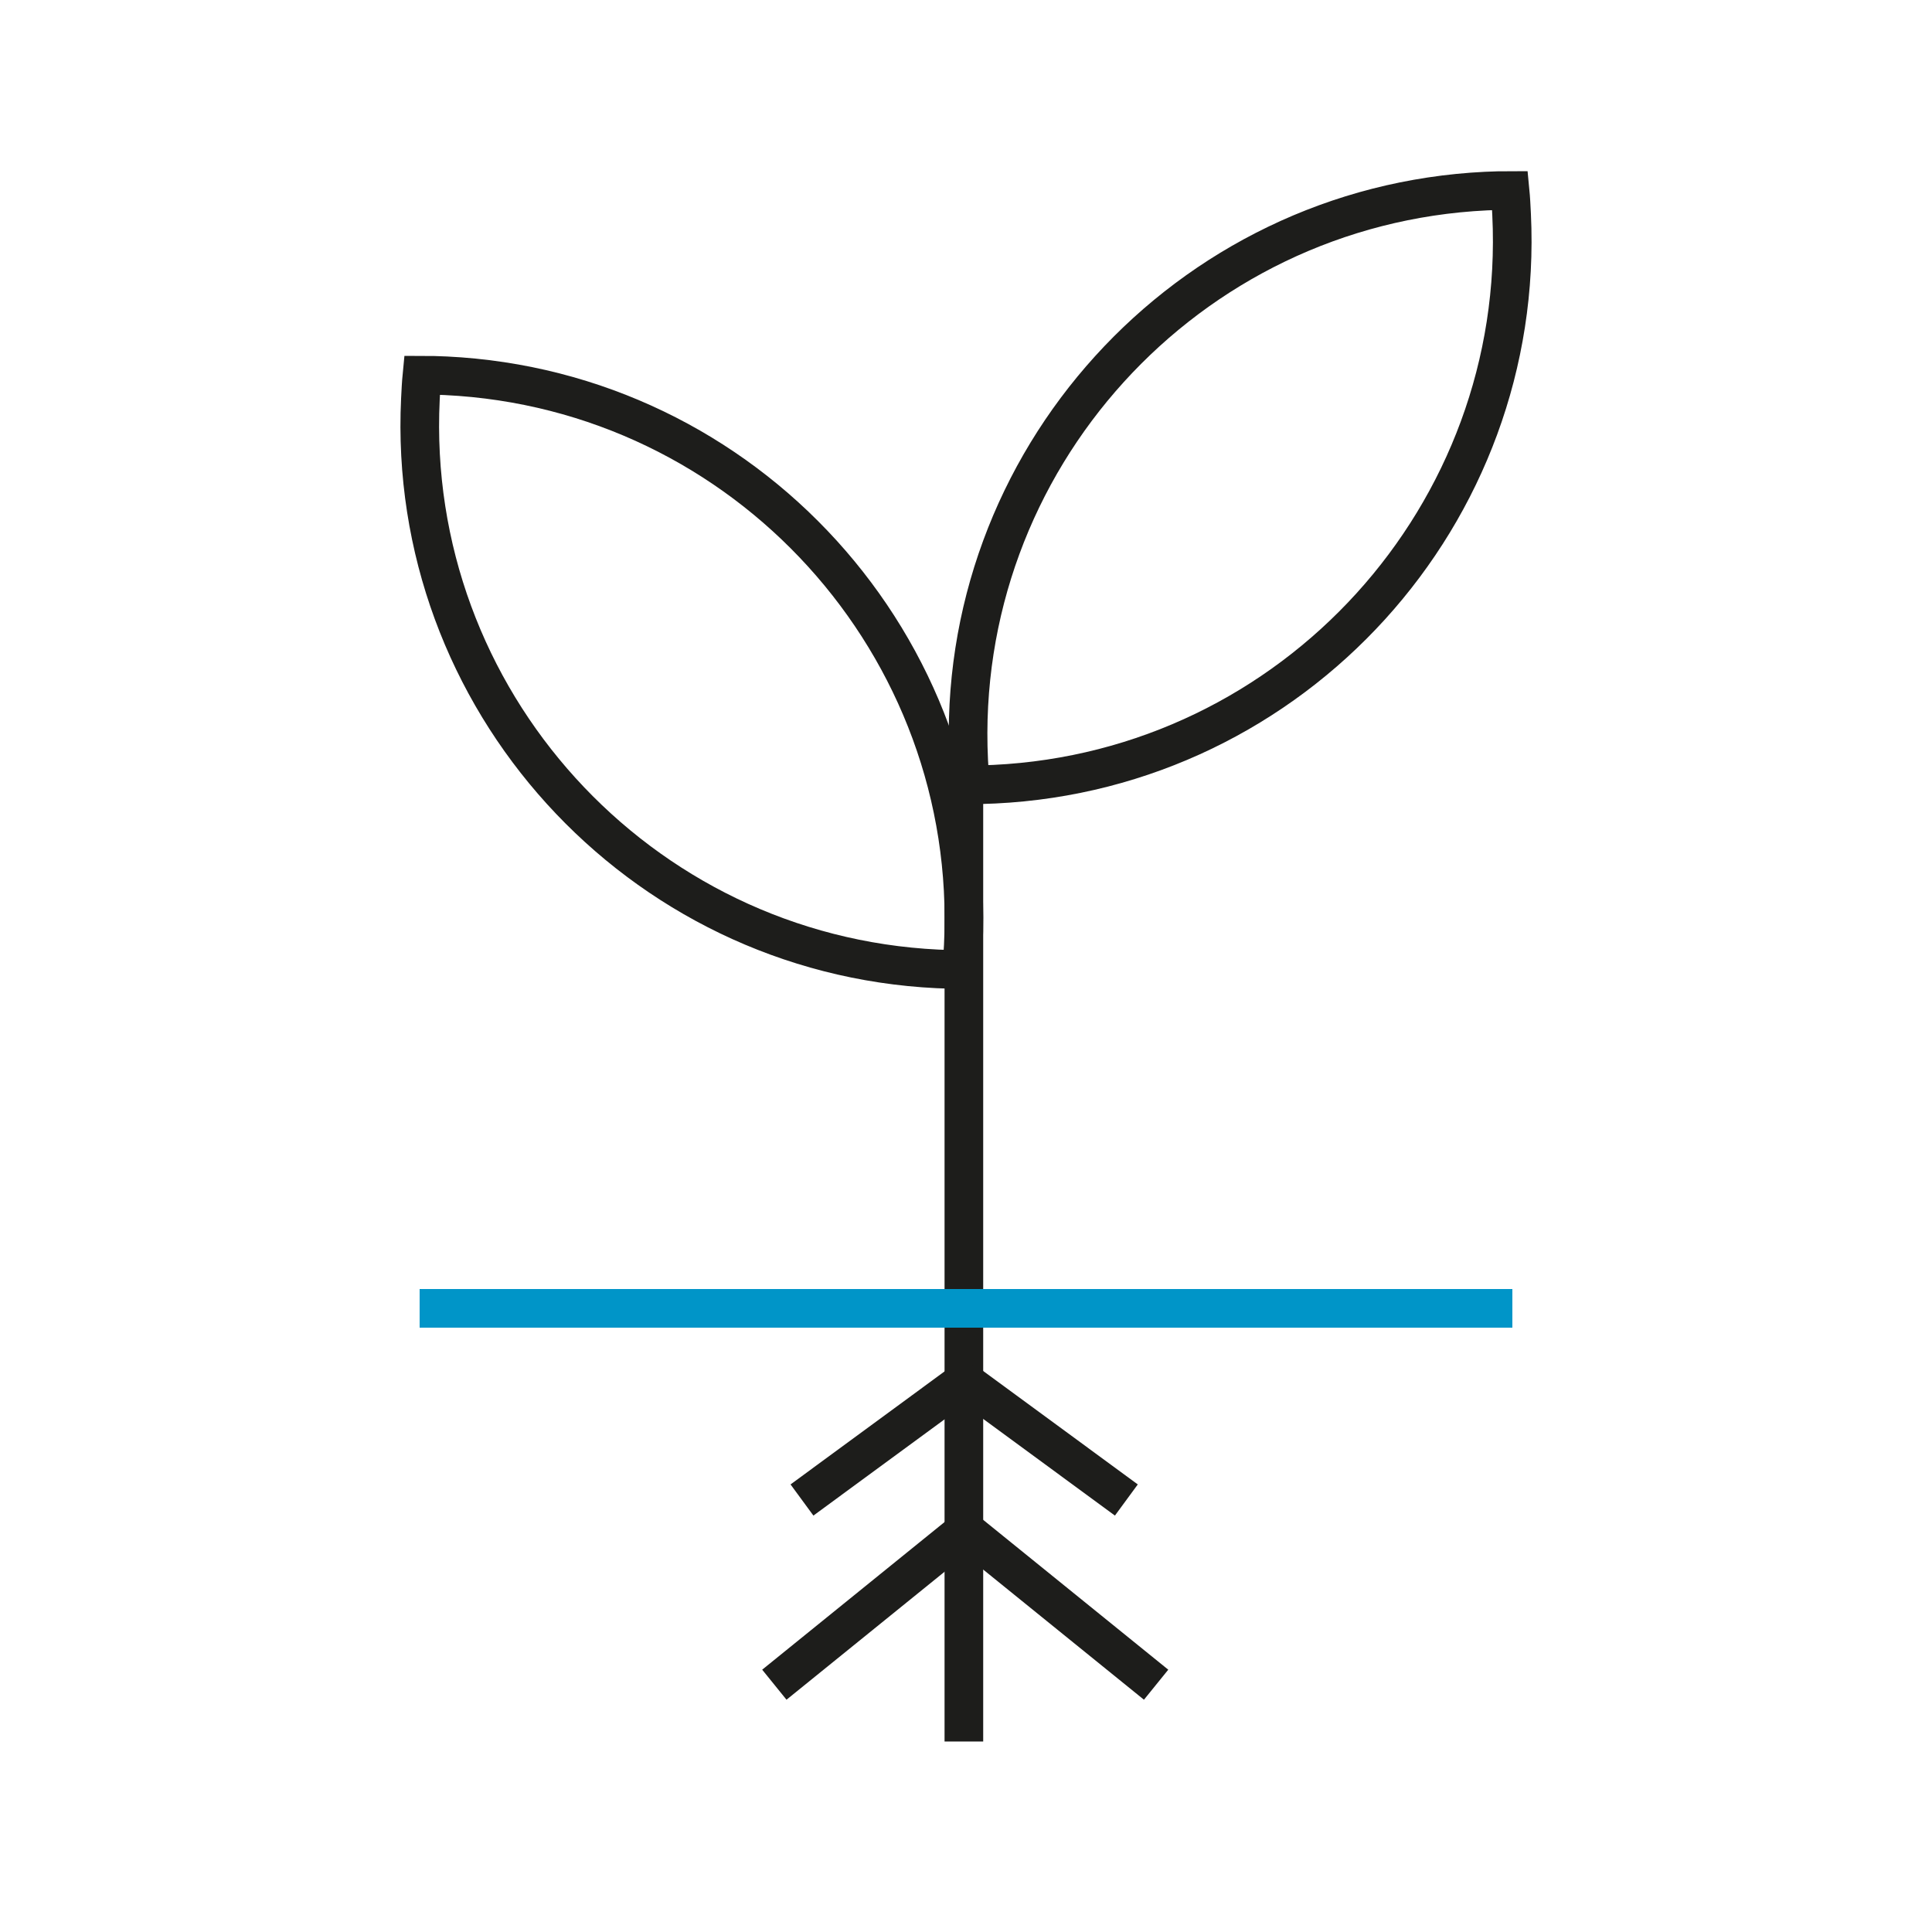 <?xml version="1.0" encoding="UTF-8"?>
<svg xmlns="http://www.w3.org/2000/svg" id="Warstwa_1" viewBox="0 0 100 100">
  <defs>
    <style>
      .cls-1 {
        stroke: #0095c8;
      }

      .cls-1, .cls-2 {
        fill: none;
        stroke-miterlimit: 10;
        stroke-width: 2px;
      }

      .cls-2 {
        stroke: #1d1d1b;
      }
    </style>
  </defs>
  <path class="cls-2" d="M21.76,20.66c-.75,15.51,11.26,28.74,26.77,29.49.41.02.83.03,1.24.03.04-.41.07-.82.09-1.24.75-15.51-11.26-28.74-26.78-29.49-.41-.02-.83-.03-1.24-.03-.04.41-.06.83-.08,1.24Z"></path>
  <path class="cls-2" d="M78.24,11.1c.75,15.51-11.26,28.74-26.77,29.49-.41.02-.83.03-1.24.03-.04-.41-.07-.82-.09-1.24-.75-15.51,11.26-28.74,26.78-29.49.41-.02.83-.03,1.24-.03.04.41.06.83.08,1.24Z"></path>
  <line class="cls-2" x1="49.89" y1="67.72" x2="49.89" y2="38.78"></line>
  <line class="cls-2" x1="49.89" y1="90.14" x2="49.89" y2="67.72"></line>
  <line class="cls-2" x1="58.3" y1="77.64" x2="49.81" y2="71.41"></line>
  <line class="cls-2" x1="59.84" y1="87.2" x2="49.81" y2="79.08"></line>
  <line class="cls-2" x1="40.08" y1="87.2" x2="50.11" y2="79.08"></line>
  <line class="cls-2" x1="41.51" y1="77.64" x2="50" y2="71.41"></line>
  <line class="cls-1" x1="21.72" y1="67.72" x2="78.28" y2="67.72"></line>
</svg>
